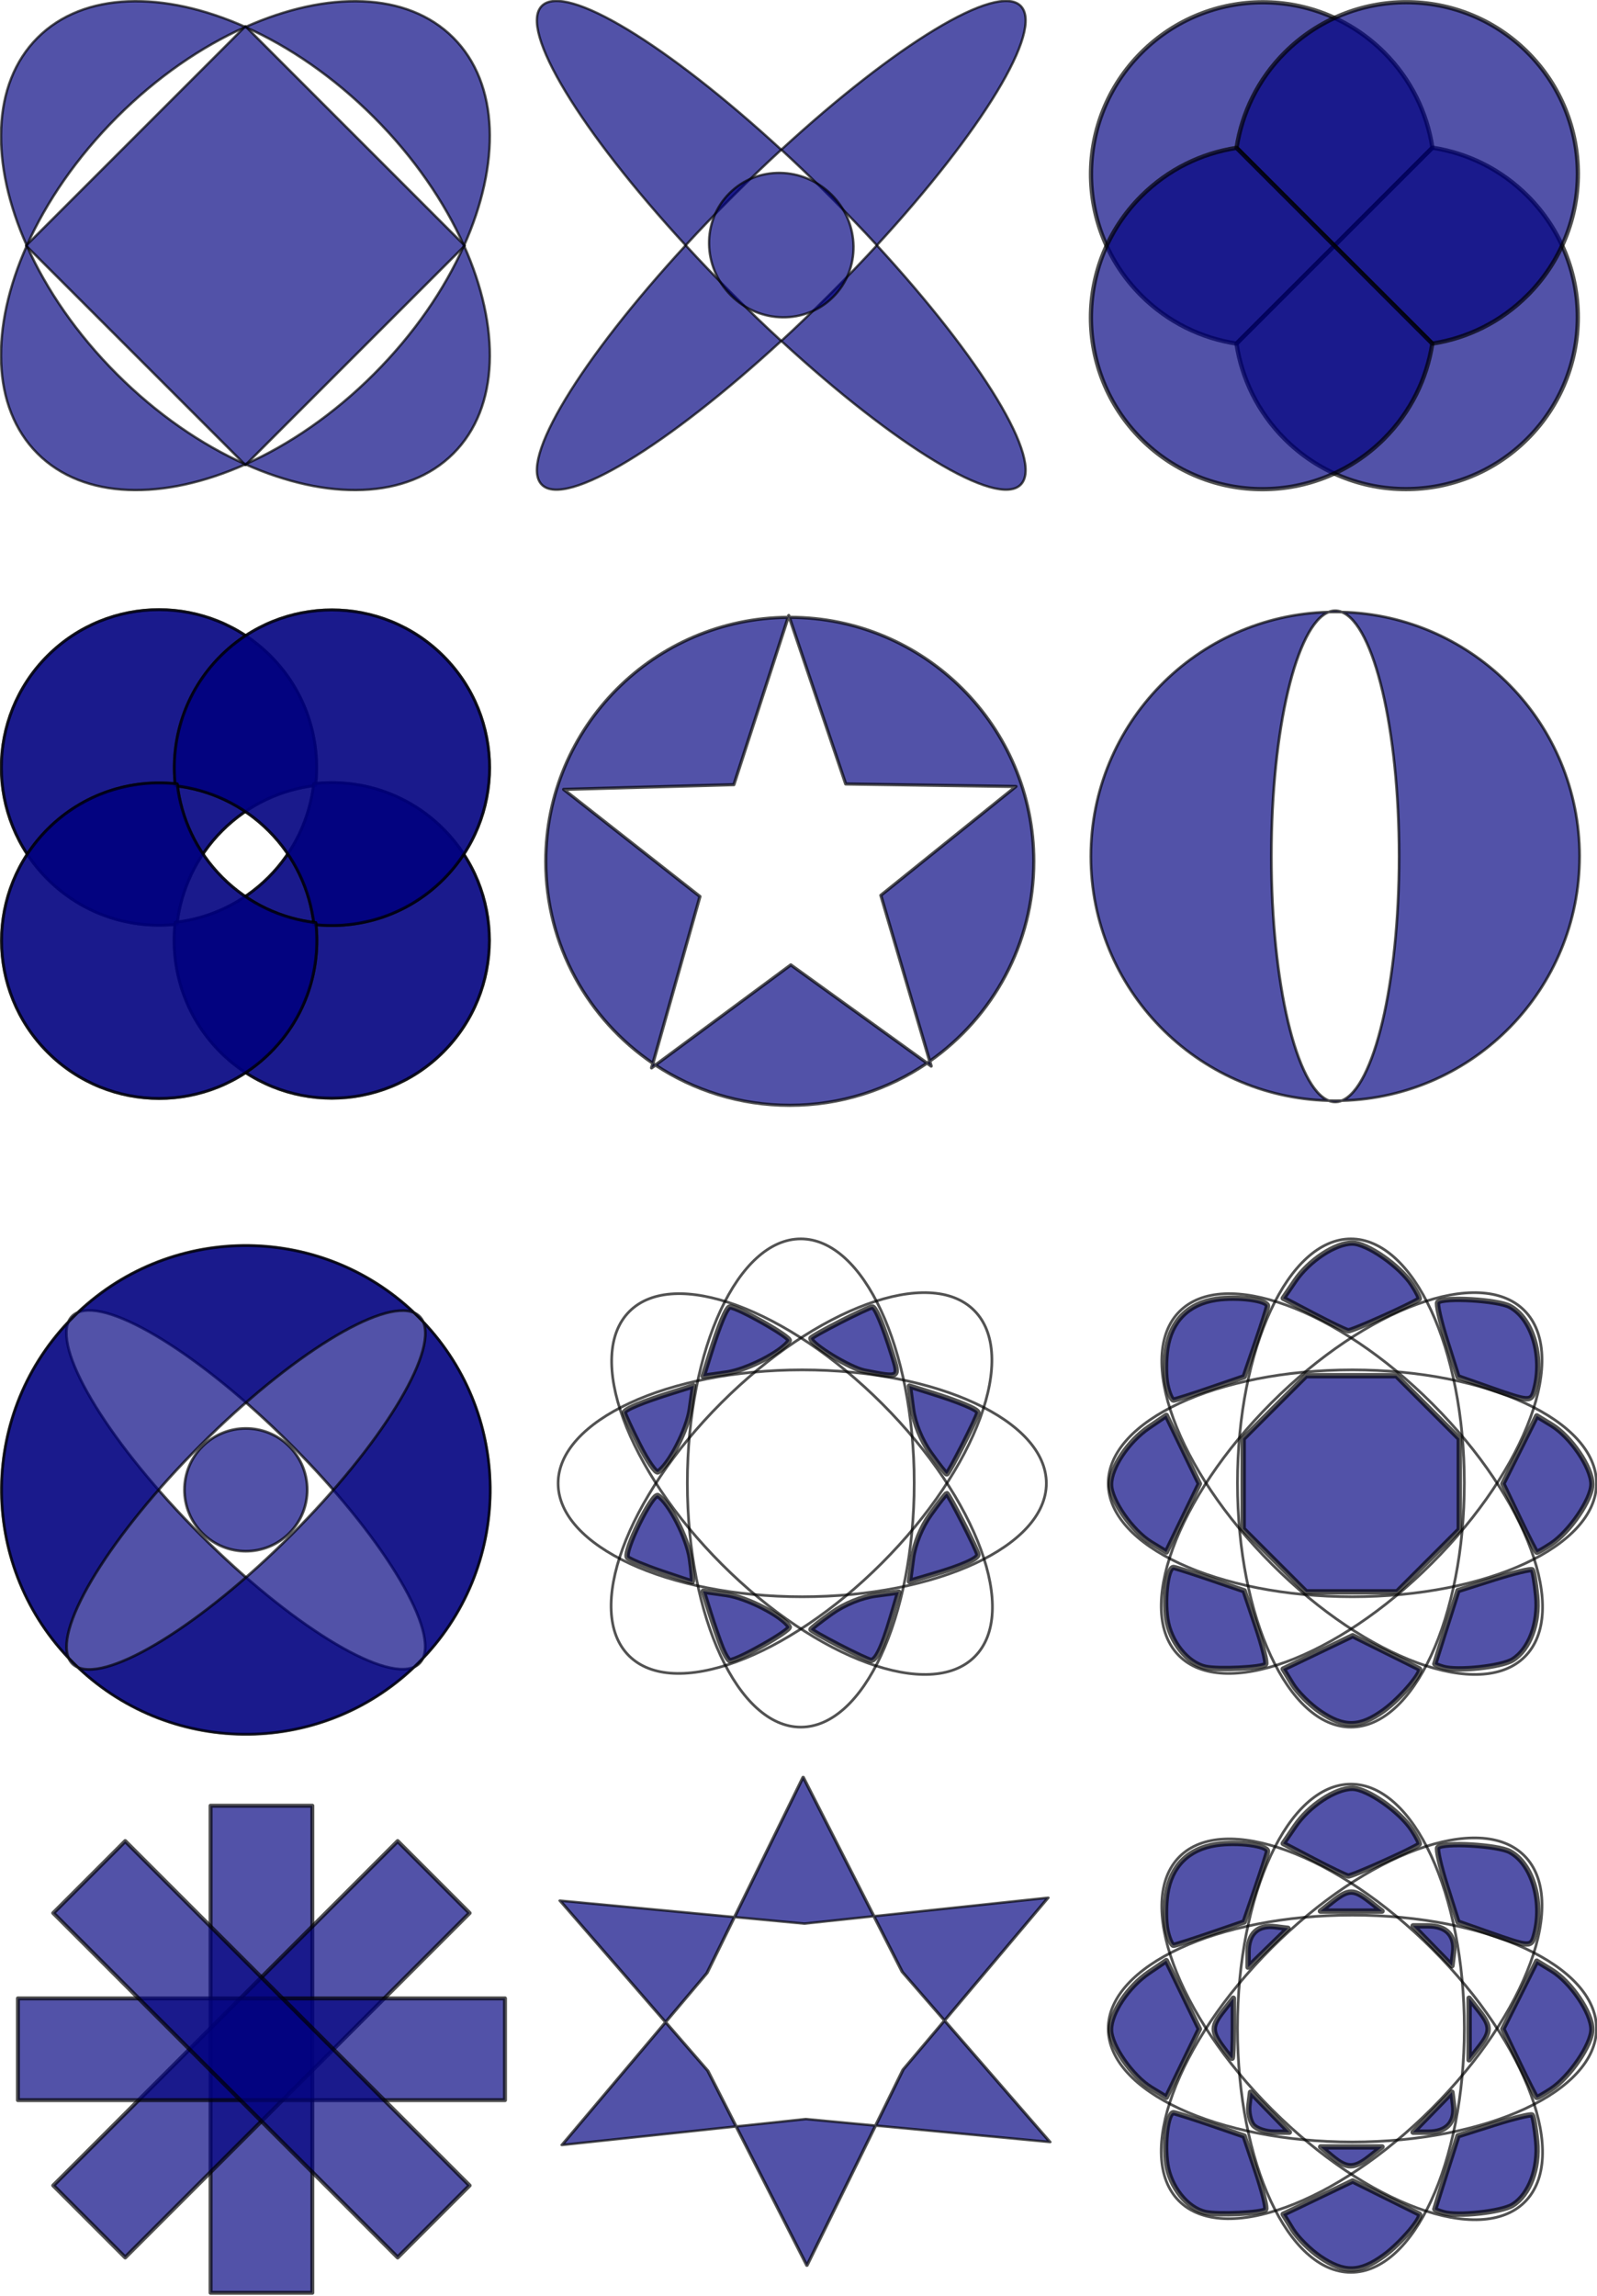 <?xml version="1.0" encoding="UTF-8" standalone="no"?>
<!-- Created with Inkscape (http://www.inkscape.org/) -->
<svg
    xmlns:inkscape="http://www.inkscape.org/namespaces/inkscape"
    xmlns:rdf="http://www.w3.org/1999/02/22-rdf-syntax-ns#"
    xmlns="http://www.w3.org/2000/svg"
    xmlns:sodipodi="http://sodipodi.sourceforge.net/DTD/sodipodi-0.dtd"
    xmlns:cc="http://creativecommons.org/ns#"
    xmlns:xlink="http://www.w3.org/1999/xlink"
    xmlns:dc="http://purl.org/dc/elements/1.1/"
    xmlns:svg="http://www.w3.org/2000/svg"
    xmlns:ns1="http://sozi.baierouge.fr"
    id="svg2"
    sodipodi:docname="shapes.svg"
    viewBox="0 0 650.27 934.71"
    version="1.1"
    inkscape:version="0.48.0 r9654"
  >
  <title
      id="title5278"
    >shapes</title
  >
  <sodipodi:namedview
      id="base"
      bordercolor="#666666"
      inkscape:pageshadow="2"
      inkscape:window-y="-3"
      fit-margin-left="0"
      pagecolor="#ffffff"
      inkscape:window-height="713"
      inkscape:window-maximized="1"
      inkscape:zoom="0.5"
      inkscape:window-x="-2"
      showgrid="false"
      borderopacity="1.0"
      inkscape:current-layer="layer2"
      inkscape:cx="502.59524"
      inkscape:cy="488.58079"
      fit-margin-top="0"
      fit-margin-right="0"
      fit-margin-bottom="0"
      inkscape:window-width="1366"
      inkscape:pageopacity="0.0"
      inkscape:document-units="px"
  />
  <g
      id="layer2"
      inkscape:label="draw1"
      inkscape:groupmode="layer"
      transform="translate(-13.937 -30.207)"
    >
    <g
        id="g4833"
        transform="matrix(-.638 .638 -.638 -.638 470.53 105.78)"
      >
      <path
          id="path4821"
          style="opacity:.677;stroke-linejoin:round;stroke:#000000;stroke-linecap:round;stroke-width:1.1;fill:#000080"
          inkscape:connector-curvature="0"
          d="m228.94 190.59c-37.78 14.46-62.94 40.31-62.94 69.79 0 29.475 25.164 55.297 62.938 69.75-7.761-20.271-12.25-44.152-12.25-69.75s4.489-49.511 12.25-69.781zm139.5 0c7.76 20.27 12.25 44.185 12.25 69.781s-4.49 49.48-12.25 69.75c37.758-14.455 62.906-40.282 62.906-69.75s-25.148-55.326-62.906-69.781z"
      />
      <path
          id="path4829"
          style="opacity:.677;stroke-linejoin:round;stroke:#000000;stroke-linecap:round;stroke-width:1.1;fill:#000080"
          inkscape:connector-curvature="0"
          d="m368.44 190.62c-14.453-37.774-40.306-62.938-69.781-62.938s-55.297 25.164-69.75 62.938c20.271-7.761 44.152-12.25 69.75-12.25s49.511 4.489 69.781 12.25zm0 139.5c-20.27 7.76-44.185 12.25-69.781 12.25s-49.48-4.49-69.75-12.25c14.455 37.758 40.282 62.906 69.75 62.906s55.326-25.148 69.781-62.906z"
      />
      <rect
          id="rect4831"
          style="opacity:.677;stroke-linejoin:round;stroke:#000000;stroke-linecap:round;stroke-width:1.1;fill:#000080"
          height="140"
          width="140"
          y="190.36"
          x="228.67"
      />
    </g
    >
    <g
        id="g4889"
        transform="matrix(.878 0 0 .878 22.993 -289.05)"
      >
      <path
          id="path4878"
          d="m463.02 366.36c-10.949-10.949-58.213 18.075-110.99 66.667 7.455 6.864 15.018 14.135 22.605 21.721 7.587 7.587 14.858 15.151 21.721 22.605 48.592-52.781 77.616-100.04 66.667-110.99zm-155.35 111.02c-48.592 52.781-77.638 100.07-66.689 111.02 10.949 10.949 58.235-18.097 111.02-66.689-7.455-6.864-15.041-14.112-22.627-21.699-7.587-7.587-14.836-15.173-21.699-22.627z"
          style="opacity:.677;stroke-linejoin:round;stroke:#000000;stroke-linecap:round;stroke-width:1.1;fill:#000080"
          inkscape:connector-curvature="0"
      />
      <path
          id="path4883"
          style="opacity:.677;stroke-linejoin:round;stroke:#000000;stroke-linecap:round;stroke-width:1.1;fill:#000080"
          inkscape:connector-curvature="0"
          d="m463.02 588.39c10.949-10.949-18.075-58.213-66.667-110.99-6.864 7.455-14.135 15.018-21.721 22.605-7.587 7.587-15.151 14.858-22.605 21.721 52.781 48.592 100.04 77.616 110.99 66.667zm-111.02-155.34c-52.781-48.592-100.07-77.638-111.02-66.689-10.949 10.949 18.097 58.235 66.689 111.02 6.864-7.455 14.112-15.041 21.699-22.627 7.587-7.587 15.173-14.836 22.627-21.699z"
      />
      <path
          id="path4887"
          sodipodi:rx="34"
          sodipodi:ry="33"
          style="opacity:.677;stroke-linejoin:round;stroke:#000000;stroke-linecap:round;stroke-width:1.1;fill:#000080"
          sodipodi:type="arc"
          d="m386 477.36c0 18.225-15.222 33-34 33s-34-14.775-34-33 15.222-33 34-33 34 14.775 34 33z"
          transform="matrix(.707 .707 -.707 .707 440.65 -109.08)"
          sodipodi:cy="477.36218"
          sodipodi:cx="352"
      />
    </g
    >
    <g
        id="g4932"
        transform="matrix(1.123 1.123 -1.124 1.124 690.67 -748.82)"
      >
      <g
          id="g4922"
        >
        <path
            id="path4913"
            style="opacity:.677;stroke-linejoin:round;stroke:#000000;stroke-linecap:round;stroke-width:1.1;fill:#000080"
            inkscape:connector-curvature="0"
            d="m306 406.38c-24.301 0-44 19.699-44 44s19.699 44 44 44c9.735 0 18.713-3.179 26-8.531v-70.969c-7.287-5.352-16.265-8.5-26-8.5z"
        />
        <path
            id="path4920"
            style="opacity:.677;stroke-linejoin:round;stroke:#000000;stroke-linecap:round;stroke-width:1.1;fill:#000080"
            inkscape:connector-curvature="0"
            d="m358 406.38c24.301 0 44 19.699 44 44s-19.699 44-44 44c-9.735 0-18.713-3.179-26-8.531v-70.969c7.287-5.352 16.265-8.5 26-8.5z"
        />
      </g
      >
      <g
          id="g4926"
          transform="matrix(0 1 -1 0 782.38 118.38)"
        >
        <path
            id="path4928"
            d="m306 406.38c-24.301 0-44 19.699-44 44s19.699 44 44 44c9.735 0 18.713-3.179 26-8.531v-70.969c-7.287-5.352-16.265-8.5-26-8.5z"
            style="opacity:.677;stroke-linejoin:round;stroke:#000000;stroke-linecap:round;stroke-width:1.1;fill:#000080"
            inkscape:connector-curvature="0"
        />
        <path
            id="path4930"
            style="opacity:.677;stroke-linejoin:round;stroke:#000000;stroke-linecap:round;stroke-width:1.1;fill:#000080"
            inkscape:connector-curvature="0"
            d="m358 406.38c24.301 0 44 19.699 44 44s-19.699 44-44 44c-9.735 0-18.713-3.179-26-8.531v-70.969c7.287-5.352 16.265-8.5 26-8.5z"
        />
      </g
      >
    </g
    >
    <g
        id="g5000"
        transform="matrix(1.07 0 0 1.071 -231.24 -115.08)"
      >
      <g
          id="g4984"
          transform="matrix(.707 .707 -.707 .707 419.99 -93.201)"
        >
        <path
            id="path4940"
            inkscape:transform-center-x="54.05"
            style="opacity:.677;stroke-linejoin:round;stroke:#000000;stroke-linecap:round;stroke-width:1.1;fill:#000080"
            inkscape:connector-curvature="0"
            d="m276 400.38c-33.137 0-60 26.863-60 60s26.863 60 60 60c19.038 0 36.008-8.89 47-22.719-8.14-10.242-13-23.182-13-37.281s4.859-27.071 13-37.312c-10.992-13.829-27.962-22.688-47-22.688z"
        />
        <path
            id="path4945"
            d="m276 400.38c-33.137 0-60 26.863-60 60s26.863 60 60 60c19.038 0 36.008-8.89 47-22.719-8.14-10.242-13-23.182-13-37.281s4.859-27.071 13-37.312c-10.992-13.829-27.962-22.688-47-22.688z"
            inkscape:transform-center-x="54.05"
            style="opacity:.677;stroke-linejoin:round;stroke:#000000;stroke-linecap:round;stroke-width:1.1;fill:#000080"
            inkscape:connector-curvature="0"
        />
        <path
            id="path4980"
            d="m369 400.38c33.137 0 60 26.863 60 60s-26.863 60-60 60c-19.038 0-36.008-8.89-47-22.719 8.14-10.242 13-23.182 13-37.281s-4.859-27.071-13-37.312c10.992-13.829 27.962-22.688 47-22.688z"
            inkscape:transform-center-x="-54.05"
            style="opacity:.677;stroke-linejoin:round;stroke:#000000;stroke-linecap:round;stroke-width:1.1;fill:#000080"
            inkscape:connector-curvature="0"
        />
        <path
            id="path4982"
            inkscape:transform-center-x="-54.05"
            style="opacity:.677;stroke-linejoin:round;stroke:#000000;stroke-linecap:round;stroke-width:1.1;fill:#000080"
            inkscape:connector-curvature="0"
            d="m369 400.38c33.137 0 60 26.863 60 60s-26.863 60-60 60c-19.038 0-36.008-8.89-47-22.719 8.14-10.242 13-23.182 13-37.281s-4.859-27.071-13-37.312c10.992-13.829 27.962-22.688 47-22.688z"
        />
      </g
      >
      <g
          id="g4990"
          transform="matrix(-.707 .707 -.707 -.707 876.08 557.87)"
        >
        <path
            id="path4992"
            d="m276 400.38c-33.137 0-60 26.863-60 60s26.863 60 60 60c19.038 0 36.008-8.89 47-22.719-8.14-10.242-13-23.182-13-37.281s4.859-27.071 13-37.312c-10.992-13.829-27.962-22.688-47-22.688z"
            inkscape:transform-center-x="54.05"
            style="opacity:.677;stroke-linejoin:round;stroke:#000000;stroke-linecap:round;stroke-width:1.1;fill:#000080"
            inkscape:connector-curvature="0"
        />
        <path
            id="path4994"
            inkscape:transform-center-x="54.05"
            style="opacity:.677;stroke-linejoin:round;stroke:#000000;stroke-linecap:round;stroke-width:1.1;fill:#000080"
            inkscape:connector-curvature="0"
            d="m276 400.38c-33.137 0-60 26.863-60 60s26.863 60 60 60c19.038 0 36.008-8.89 47-22.719-8.14-10.242-13-23.182-13-37.281s4.859-27.071 13-37.312c-10.992-13.829-27.962-22.688-47-22.688z"
        />
        <path
            id="path4996"
            inkscape:transform-center-x="-54.05"
            style="opacity:.677;stroke-linejoin:round;stroke:#000000;stroke-linecap:round;stroke-width:1.1;fill:#000080"
            inkscape:connector-curvature="0"
            d="m369 400.38c33.137 0 60 26.863 60 60s-26.863 60-60 60c-19.038 0-36.008-8.89-47-22.719 8.14-10.242 13-23.182 13-37.281s-4.859-27.071-13-37.312c10.992-13.829 27.962-22.688 47-22.688z"
        />
        <path
            id="path4998"
            d="m369 400.38c33.137 0 60 26.863 60 60s-26.863 60-60 60c-19.038 0-36.008-8.89-47-22.719 8.14-10.242 13-23.182 13-37.281s-4.859-27.071-13-37.312c10.992-13.829 27.962-22.688 47-22.688z"
            inkscape:transform-center-x="-54.05"
            style="opacity:.677;stroke-linejoin:round;stroke:#000000;stroke-linecap:round;stroke-width:1.1;fill:#000080"
            inkscape:connector-curvature="0"
        />
      </g
      >
    </g
    >
    <path
        id="path5012"
        style="opacity:.677;stroke-linejoin:round;stroke:#000000;stroke-linecap:round;stroke-width:1.301;fill:#000080"
        inkscape:connector-curvature="0"
        d="m335.1 280.81-0.25 0.75c0.167-0.001 0.333 0 0.5 0l-0.25-0.75zm0.25 0.75 22.938 67.844 69.312 1.031-55 44.312 19.906 67.531c25.613-17.97 42.375-47.712 42.375-81.375 0-54.869-44.506-99.344-99.375-99.344-0.052 0-0.104-0-0.156 0zm57.156 180.72c-0.368 0.258-0.722 0.528-1.094 0.781l1.688 1.219-0.594-2zm-1.094 0.781-55.469-40-55.125 40.781c15.69 10.37 34.472 16.406 54.688 16.406 20.722 0 39.984-6.335 55.906-17.188zm-110.59 0.781c-0.343-0.227-0.691-0.457-1.031-0.688l-0.55 1.85 1.562-1.156zm-1.031-0.688 19.156-67.938-55.5-43.594 69.312-1.938 22.094-68.125c-54.566 0.354-98.688 44.694-98.688 99.344 0 34.212 17.303 64.38 43.625 82.25z"
    />
    <g
        id="g5028"
        transform="matrix(0 1 -1 0 1246.5 126.37)"
      >
      <path
          id="path5021"
          style="opacity:.677;stroke-linejoin:round;stroke:#000000;stroke-linecap:round;stroke-width:1.095;fill:#000080"
          inkscape:connector-curvature="0"
          d="m252.5 589.38c-54.074 0-98.074 43.106-99.469 96.844 5.121-13.111 47.692-23.344 99.469-23.344s94.348 10.233 99.469 23.344c-1.4-53.74-45.4-96.84-99.47-96.84zm99.469 96.844c0.023 0.874 0.031 1.776 0.031 2.656 0 0.89-0.008 1.771-0.031 2.656 0.341-0.874 0.531-1.759 0.531-2.656 0-0.897-0.19-1.782-0.531-2.656zm0 5.312c-5.12 13.11-47.69 23.35-99.47 23.35-51.777 0-94.348-10.233-99.469-23.344 1.411 53.723 45.405 96.844 99.469 96.844 54.063 0 98.057-43.121 99.469-96.844zm-198.94 0c-0.02-0.88-0.03-1.76-0.03-2.65 0-0.88 0.009-1.782 0.031-2.656-0.341 0.874-0.531 1.759-0.531 2.656 0 0.897 0.19 1.782 0.531 2.656z"
      />
    </g
    >
    <g
        id="g5041"
        transform="translate(-165.84 -60)"
      >
      <g
          id="g5031"
          transform="matrix(.707 .707 -.707 .707 588.38 31.222)"
        >
        <path
            id="path5033"
            style="opacity:.677;stroke-linejoin:round;stroke:#000000;stroke-linecap:round;stroke-width:1.095;fill:#000080"
            inkscape:connector-curvature="0"
            d="m252.5 589.38c-54.074 0-98.074 43.106-99.469 96.844 5.121-13.111 47.692-23.344 99.469-23.344s94.348 10.233 99.469 23.344c-1.4-53.74-45.4-96.84-99.47-96.84zm99.469 96.844c0.023 0.874 0.031 1.776 0.031 2.656 0 0.89-0.008 1.771-0.031 2.656 0.341-0.874 0.531-1.759 0.531-2.656 0-0.897-0.19-1.782-0.531-2.656zm0 5.312c-5.12 13.11-47.69 23.35-99.47 23.35-51.777 0-94.348-10.233-99.469-23.344 1.411 53.723 45.405 96.844 99.469 96.844 54.063 0 98.057-43.121 99.469-96.844zm-198.94 0c-0.02-0.88-0.03-1.76-0.03-2.65 0-0.88 0.009-1.782 0.031-2.656-0.341 0.874-0.531 1.759-0.531 2.656 0 0.897 0.19 1.782 0.531 2.656z"
        />
      </g
      >
      <g
          id="g5035"
          transform="matrix(-.707 .707 -.707 -.707 945.47 1005.4)"
        >
        <path
            id="path5037"
            style="opacity:.677;stroke-linejoin:round;stroke:#000000;stroke-linecap:round;stroke-width:1.095;fill:#000080"
            inkscape:connector-curvature="0"
            d="m252.5 589.38c-54.074 0-98.074 43.106-99.469 96.844 5.121-13.111 47.692-23.344 99.469-23.344s94.348 10.233 99.469 23.344c-1.4-53.74-45.4-96.84-99.47-96.84zm99.469 96.844c0.023 0.874 0.031 1.776 0.031 2.656 0 0.89-0.008 1.771-0.031 2.656 0.341-0.874 0.531-1.759 0.531-2.656 0-0.897-0.19-1.782-0.531-2.656zm0 5.312c-5.12 13.11-47.69 23.35-99.47 23.35-51.777 0-94.348-10.233-99.469-23.344 1.411 53.723 45.405 96.844 99.469 96.844 54.063 0 98.057-43.121 99.469-96.844zm-198.94 0c-0.02-0.88-0.03-1.76-0.03-2.65 0-0.88 0.009-1.782 0.031-2.656-0.341 0.874-0.531 1.759-0.531 2.656 0 0.897 0.19 1.782 0.531 2.656z"
        />
      </g
      >
      <path
          id="path5039"
          sodipodi:rx="25"
          sodipodi:ry="25"
          style="opacity:.677;stroke-linejoin:round;stroke:#000000;stroke-linecap:round;stroke-width:1.1;fill:#000080"
          sodipodi:type="arc"
          d="m144 655.36c0 13.807-11.193 25-25 25s-25-11.193-25-25 11.193-25 25-25 25 11.193 25 25z"
          transform="matrix(.707 .707 -.707 .707 659.09 149.32)"
          sodipodi:cy="655.36218"
          sodipodi:cx="119"
      />
    </g
    >
    <g
        id="g5224"
      >
      <g
          id="g5075"
          transform="translate(-102,-198)"
        >
        <path
            id="path5067"
            sodipodi:rx="46"
            sodipodi:ry="99"
            style="opacity:.677;stroke-linejoin:round;stroke:#000000;stroke-linecap:round;stroke-width:1.1;fill:none"
            sodipodi:type="arc"
            d="m448 661.36c0 54.676-20.595 99-46 99s-46-44.324-46-99 20.595-99 46-99 46 44.324 46 99z"
            transform="matrix(1.004 0 0 1.004 38.393 168.01)"
            sodipodi:cy="661.36218"
            sodipodi:cx="402"
        />
        <path
            id="path5069"
            sodipodi:rx="46"
            sodipodi:ry="99"
            style="opacity:.677;stroke-linejoin:round;stroke:#000000;stroke-linecap:round;stroke-width:1.1;fill:none"
            sodipodi:type="arc"
            d="m448 661.36c0 54.676-20.595 99-46 99s-46-44.324-46-99 20.595-99 46-99 46 44.324 46 99z"
            transform="matrix(.71 .71 -.71 .71 626.44 77.053)"
            sodipodi:cy="661.36218"
            sodipodi:cx="402"
        />
        <path
            id="path5071"
            sodipodi:rx="46"
            sodipodi:ry="99"
            style="opacity:.677;stroke-linejoin:round;stroke:#000000;stroke-linecap:round;stroke-width:1.1;fill:none"
            sodipodi:type="arc"
            d="m448 661.36c0 54.676-20.595 99-46 99s-46-44.324-46-99 20.595-99 46-99 46 44.324 46 99z"
            transform="matrix(0 1.004 -1.004 0 1106.6 428.54)"
            sodipodi:cy="661.36218"
            sodipodi:cx="402"
        />
        <path
            id="path5073"
            sodipodi:rx="46"
            sodipodi:ry="99"
            style="opacity:.677;stroke-linejoin:round;stroke:#000000;stroke-linecap:round;stroke-width:1.1;fill:none"
            sodipodi:type="arc"
            d="m448 661.36c0 54.676-20.595 99-46 99s-46-44.324-46-99 20.595-99 46-99 46 44.324 46 99z"
            transform="matrix(-.71 .71 -.71 -.71 1197.5 1016.6)"
            sodipodi:cy="661.36218"
            sodipodi:cx="402"
        />
      </g
      >
      <path
          id="path5119"
          d="m302.95 581.94c3.823-12.231 6.907-19.613 8.192-19.613 3.229 0 24.996 12.376 24.156 13.735-2.813 4.551-17.308 12.007-25.602 13.17l-9.438 1.322 2.693-8.613z"
          style="opacity:.677;stroke-linejoin:round;stroke:#000000;stroke-linecap:round;stroke-width:2.2;fill:#000080"
          inkscape:connector-curvature="0"
      />
      <path
          id="path5121"
          d="m365.99 588.47c-5.959-1.166-21.855-10.876-21.855-13.351 0-0.849 23.334-12.791 24.992-12.791 1.281 0 4.364 7.371 8.158 19.5 2.973 9.507 3.068 9.452-11.295 6.643z"
          style="opacity:.677;stroke-linejoin:round;stroke:#000000;stroke-linecap:round;stroke-width:2.2;fill:#000080"
          inkscape:connector-curvature="0"
      />
      <path
          id="path5123"
          d="m392.77 621.83c-3.66-5.15-6.532-12.2-7.285-17.888l-1.244-9.388 8.446 2.642c12.081 3.779 19.446 6.863 19.446 8.142 0 1.535-11.91 24.992-12.69 24.992-0.348 0-3.351-3.825-6.673-8.5z"
          style="opacity:.677;stroke-linejoin:round;stroke:#000000;stroke-linecap:round;stroke-width:2.2;fill:#000080"
          inkscape:connector-curvature="0"
      />
      <path
          id="path5125"
          d="m385.49 664.71c0.752-5.675 3.627-12.731 7.284-17.876 3.323-4.675 6.326-8.5 6.673-8.5 0.741 0 12.69 23.419 12.69 24.873 0 1.656-6.471 4.545-17.445 7.79l-10.445 3.089 1.243-9.376z"
          style="opacity:.677;stroke-linejoin:round;stroke:#000000;stroke-linecap:round;stroke-width:2.2;fill:#000080"
          inkscape:connector-curvature="0"
      />
      <path
          id="path5127"
          d="m355.63 700.2c-6.325-3.265-11.5-6.219-11.5-6.565 0-0.346 3.825-3.347 8.5-6.67 5.145-3.657 12.201-6.532 17.876-7.284l9.376-1.243-3.089 10.445c-3.524 11.916-6.168 17.488-8.233 17.349-0.786-0.053-6.605-2.767-12.93-6.032z"
          style="opacity:.677;stroke-linejoin:round;stroke:#000000;stroke-linecap:round;stroke-width:2.2;fill:#000080"
          inkscape:connector-curvature="0"
      />
      <path
          id="path5129"
          d="m307.84 700.83c-1.208-3.025-3.408-9.376-4.889-14.113l-2.693-8.613 9.438 1.322c8.295 1.162 22.789 8.618 25.602 13.17 0.84 1.358-20.928 13.735-24.156 13.735-0.609 0-2.095-2.475-3.303-5.5z"
          style="opacity:.677;stroke-linejoin:round;stroke:#000000;stroke-linecap:round;stroke-width:2.2;fill:#000080"
          inkscape:connector-curvature="0"
      />
      <path
          id="path5131"
          d="m283.13 670.1c-6.6-2.251-12.744-4.81-13.653-5.686-2.006-1.933 10.121-26.652 12.388-25.251 4.564 2.821 12.009 17.319 13.179 25.664 0.732 5.225 1.052 9.47 0.709 9.433s-6.023-1.909-12.623-4.16z"
          style="opacity:.677;stroke-linejoin:round;stroke:#000000;stroke-linecap:round;stroke-width:2.2;fill:#000080"
          inkscape:connector-curvature="0"
      />
      <path
          id="path5133"
          d="m274.2 618.46c-3.337-6.611-6.067-12.517-6.067-13.126 0-1.285 7.382-4.368 19.613-8.192l8.613-2.693-1.322 9.438c-1.162 8.295-8.618 22.789-13.17 25.602-0.88 0.544-4.33-4.42-7.667-11.031z"
          style="opacity:.677;stroke-linejoin:round;stroke:#000000;stroke-linecap:round;stroke-width:2.2;fill:#000080"
          inkscape:connector-curvature="0"
      />
    </g
    >
    <g
        id="g5208"
      >
      <g
          id="g5099"
          transform="translate(122,-198)"
        >
        <path
            id="path5101"
            sodipodi:rx="46"
            sodipodi:ry="99"
            style="opacity:.677;stroke-linejoin:round;stroke:#000000;stroke-linecap:round;stroke-width:1.1;fill:none"
            sodipodi:type="arc"
            d="m448 661.36c0 54.676-20.595 99-46 99s-46-44.324-46-99 20.595-99 46-99 46 44.324 46 99z"
            transform="matrix(1.004 0 0 1.004 38.393 168.01)"
            sodipodi:cy="661.36218"
            sodipodi:cx="402"
        />
        <path
            id="path5103"
            sodipodi:rx="46"
            sodipodi:ry="99"
            style="opacity:.677;stroke-linejoin:round;stroke:#000000;stroke-linecap:round;stroke-width:1.1;fill:none"
            sodipodi:type="arc"
            d="m448 661.36c0 54.676-20.595 99-46 99s-46-44.324-46-99 20.595-99 46-99 46 44.324 46 99z"
            transform="matrix(.71 .71 -.71 .71 626.44 77.053)"
            sodipodi:cy="661.36218"
            sodipodi:cx="402"
        />
        <path
            id="path5105"
            sodipodi:rx="46"
            sodipodi:ry="99"
            style="opacity:.677;stroke-linejoin:round;stroke:#000000;stroke-linecap:round;stroke-width:1.1;fill:none"
            sodipodi:type="arc"
            d="m448 661.36c0 54.676-20.595 99-46 99s-46-44.324-46-99 20.595-99 46-99 46 44.324 46 99z"
            transform="matrix(0 1.004 -1.004 0 1106.6 428.54)"
            sodipodi:cy="661.36218"
            sodipodi:cx="402"
        />
        <path
            id="path5107"
            sodipodi:rx="46"
            sodipodi:ry="99"
            style="opacity:.677;stroke-linejoin:round;stroke:#000000;stroke-linecap:round;stroke-width:1.1;fill:none"
            sodipodi:type="arc"
            d="m448 661.36c0 54.676-20.595 99-46 99s-46-44.324-46-99 20.595-99 46-99 46 44.324 46 99z"
            transform="matrix(-.71 .71 -.71 -.71 1197.5 1016.6)"
            sodipodi:cy="661.36218"
            sodipodi:cx="402"
        />
      </g
      >
      <path
          id="path5135"
          d="m489.09 594.15c-0.747-3.401-0.775-10.072-0.063-14.823 1.694-11.3 8.796-18.401 20.096-20.096 8.763-1.314 21.078 0.312 20.923 2.762-0.047 0.738-2.203 7.51-4.793 15.049l-4.707 13.708-13.708 4.707c-7.539 2.589-14.311 4.746-15.049 4.793-0.738 0.047-1.952-2.698-2.699-6.099z"
          style="opacity:.677;stroke-linejoin:round;stroke:#000000;stroke-linecap:round;stroke-width:2.2;fill:#000080"
          inkscape:connector-curvature="0"
      />
      <path
          id="path5137"
          d="m548.79 565.27-12.342-6.477 4.775-7.028c5.659-8.328 16.409-15.436 23.345-15.436 5.957 0 19.326 9.286 24.302 16.88 1.97 3.007 3.285 5.665 2.922 5.908-3.687 2.467-27.57 13.142-28.905 12.92-0.965-0.16-7.309-3.206-14.097-6.768z"
          style="opacity:.677;stroke-linejoin:round;stroke:#000000;stroke-linecap:round;stroke-width:2.2;fill:#000080"
          inkscape:connector-curvature="0"
      />
      <path
          id="path5139"
          d="m620.36 595.27-12.776-4.497-4.641-14.639c-2.553-8.051-4.154-15.127-3.557-15.723 2.252-2.252 24.363-0.967 29.357 1.706 9.103 4.872 13.733 20.275 10.133 33.71-1.42 5.3-1.914 5.285-18.515-0.558z"
          style="opacity:.677;stroke-linejoin:round;stroke:#000000;stroke-linecap:round;stroke-width:2.2;fill:#000080"
          inkscape:connector-curvature="0"
      />
      <path
          id="path5141"
          d="m632.5 648.21-6.632-13.901 6.905-13.803 6.905-13.803 6.07 3.691c7.796 4.741 16.383 17.376 16.383 24.105 0 6.108-9.117 19.487-16.636 24.414-2.873 1.882-5.48 3.372-5.793 3.31s-3.555-6.368-7.202-14.013z"
          style="opacity:.677;stroke-linejoin:round;stroke:#000000;stroke-linecap:round;stroke-width:2.2;fill:#000080"
          inkscape:connector-curvature="0"
      />
      <path
          id="path5143"
          d="m601.63 709.07c-1.925-0.566-3.488-1.188-3.473-1.382 0.015-0.194 2.146-6.997 4.737-15.116l4.71-14.763 14.679-4.654c8.074-2.56 15.072-4.261 15.552-3.781 0.48 0.48 1.295 5.266 1.811 10.636 1.065 11.085-2.938 21.752-9.761 26.014-4.527 2.827-22.436 4.758-28.256 3.047z"
          style="opacity:.677;stroke-linejoin:round;stroke:#000000;stroke-linecap:round;stroke-width:2.2;fill:#000080"
          inkscape:connector-curvature="0"
      />
      <path
          id="path5145"
          d="m551.47 727.17c-4.174-2.836-9.266-7.914-11.315-11.284l-3.726-6.127 14.148-6.78 14.148-6.78 13.203 6.564c7.262 3.61 13.5 6.711 13.863 6.891 1.87 0.925-7.505 11.985-14.382 16.967-9.747 7.061-16.156 7.197-25.938 0.55z"
          style="opacity:.677;stroke-linejoin:round;stroke:#000000;stroke-linecap:round;stroke-width:2.2;fill:#000080"
          inkscape:connector-curvature="0"
      />
      <path
          id="path5147"
          d="m504.79 709.04c-7.353-1.605-14.356-10.362-15.757-19.703-1.314-8.763 0.312-21.078 2.762-20.923 0.738 0.047 7.509 2.203 15.048 4.792l13.706 4.707 4.871 14.464c2.679 7.955 4.406 14.929 3.837 15.497-1.457 1.457-19.25 2.305-24.467 1.165z"
          style="opacity:.677;stroke-linejoin:round;stroke:#000000;stroke-linecap:round;stroke-width:2.2;fill:#000080"
          inkscape:connector-curvature="0"
      />
      <path
          id="path5149"
          d="m482.65 658.36c-7.71-4.689-16.522-17.357-16.522-23.753 0-6.822 7.195-17.581 15.557-23.263l7.149-4.858 6.735 13.924 6.735 13.924-6.724 13.9-6.724 13.9-6.208-3.775z"
          style="opacity:.677;stroke-linejoin:round;stroke:#000000;stroke-linecap:round;stroke-width:2.2;fill:#000080"
          inkscape:connector-curvature="0"
      />
      <path
          id="path5151"
          d="m532.95 665.52-12.815-12.815v-18.37-18.37l12.815-12.815 12.815-12.815h18.37 18.37l12.815 12.815 12.815 12.815v18.519 18.519l-12.667 12.667-12.667 12.667h-18.519-18.519l-12.815-12.815z"
          style="opacity:.677;stroke-linejoin:round;stroke:#000000;stroke-linecap:round;stroke-width:2.2;fill:#000080"
          inkscape:connector-curvature="0"
      />
    </g
    >
    <g
        id="g5185"
      >
      <g
          id="g5109"
          transform="translate(122,24)"
        >
        <path
            id="path5111"
            sodipodi:rx="46"
            sodipodi:ry="99"
            style="opacity:.677;stroke-linejoin:round;stroke:#000000;stroke-linecap:round;stroke-width:1.1;fill:none"
            sodipodi:type="arc"
            d="m448 661.36c0 54.676-20.595 99-46 99s-46-44.324-46-99 20.595-99 46-99 46 44.324 46 99z"
            transform="matrix(1.004 0 0 1.004 38.393 168.01)"
            sodipodi:cy="661.36218"
            sodipodi:cx="402"
        />
        <path
            id="path5113"
            sodipodi:rx="46"
            sodipodi:ry="99"
            style="opacity:.677;stroke-linejoin:round;stroke:#000000;stroke-linecap:round;stroke-width:1.1;fill:none"
            sodipodi:type="arc"
            d="m448 661.36c0 54.676-20.595 99-46 99s-46-44.324-46-99 20.595-99 46-99 46 44.324 46 99z"
            transform="matrix(.71 .71 -.71 .71 626.44 77.053)"
            sodipodi:cy="661.36218"
            sodipodi:cx="402"
        />
        <path
            id="path5115"
            sodipodi:rx="46"
            sodipodi:ry="99"
            style="opacity:.677;stroke-linejoin:round;stroke:#000000;stroke-linecap:round;stroke-width:1.1;fill:none"
            sodipodi:type="arc"
            d="m448 661.36c0 54.676-20.595 99-46 99s-46-44.324-46-99 20.595-99 46-99 46 44.324 46 99z"
            transform="matrix(0 1.004 -1.004 0 1106.6 428.54)"
            sodipodi:cy="661.36218"
            sodipodi:cx="402"
        />
        <path
            id="path5117"
            sodipodi:rx="46"
            sodipodi:ry="99"
            style="opacity:.677;stroke-linejoin:round;stroke:#000000;stroke-linecap:round;stroke-width:1.1;fill:none"
            sodipodi:type="arc"
            d="m448 661.36c0 54.676-20.595 99-46 99s-46-44.324-46-99 20.595-99 46-99 46 44.324 46 99z"
            transform="matrix(-.71 .71 -.71 -.71 1197.5 1016.6)"
            sodipodi:cy="661.36218"
            sodipodi:cx="402"
        />
      </g
      >
      <path
          id="path5153"
          d="m556.68 804.33c6.362-5.004 8.547-5.004 14.909 0l5.085 4h-12.539-12.539l5.085-4z"
          style="opacity:.677;stroke-linejoin:round;stroke:#000000;stroke-linecap:round;stroke-width:2.2;fill:#000080"
          inkscape:connector-curvature="0"
      />
      <path
          id="path5155"
          d="m522.13 824.98c0-7.46 3.956-11.161 11.003-10.295l5.244 0.645-8.123 7.906-8.123 7.906v-6.161z"
          style="opacity:.677;stroke-linejoin:round;stroke:#000000;stroke-linecap:round;stroke-width:2.2;fill:#000080"
          inkscape:connector-curvature="0"
      />
      <path
          id="path5157"
          d="m511.63 863.39c-4.475-6.154-4.401-8.284 0.5-14.515l4-5.085v12.27c0 6.748-0.225 12.241-0.5 12.207-0.275-0.035-2.075-2.229-4-4.876z"
          style="opacity:.677;stroke-linejoin:round;stroke:#000000;stroke-linecap:round;stroke-width:2.2;fill:#000080"
          inkscape:connector-curvature="0"
      />
      <path
          id="path5159"
          d="m524.23 895.45c-1.314-1.583-2.099-5.239-1.745-8.123l0.645-5.244 7.906 8.123 7.906 8.123h-6.161c-3.389 0-7.236-1.296-8.55-2.879z"
          style="opacity:.677;stroke-linejoin:round;stroke:#000000;stroke-linecap:round;stroke-width:2.2;fill:#000080"
          inkscape:connector-curvature="0"
      />
      <path
          id="path5161"
          d="m597.23 890.21 7.906-8.123 0.645 5.244c0.866 7.047-2.835 11.003-10.295 11.003h-6.161l7.906-8.123z"
          style="opacity:.677;stroke-linejoin:round;stroke:#000000;stroke-linecap:round;stroke-width:2.2;fill:#000080"
          inkscape:connector-curvature="0"
      />
      <path
          id="path5163"
          d="m612.13 856.33v-12.539l4 5.085c5.004 6.362 5.004 8.547 0 14.909l-4 5.085v-12.539z"
          style="opacity:.677;stroke-linejoin:round;stroke:#000000;stroke-linecap:round;stroke-width:2.2;fill:#000080"
          inkscape:connector-curvature="0"
      />
      <path
          id="path5165"
          d="m556.41 908.26-4.722-3.933h12.491 12.491l-5.085 4c-6.301 4.956-9.162 4.944-15.176-0.067z"
          style="opacity:.677;stroke-linejoin:round;stroke:#000000;stroke-linecap:round;stroke-width:2.2;fill:#000080"
          inkscape:connector-curvature="0"
      />
      <path
          id="path5167"
          d="m597.23 822.45-7.906-8.123h6.161c7.46 0 11.161 3.956 10.295 11.003l-0.645 5.244-7.906-8.123z"
          style="opacity:.677;stroke-linejoin:round;stroke:#000000;stroke-linecap:round;stroke-width:2.2;fill:#000080"
          inkscape:connector-curvature="0"
      />
      <path
          id="path5169"
          d="m620.36 817.27-12.776-4.497-4.641-14.639c-2.553-8.051-4.154-15.127-3.557-15.723 2.252-2.252 24.363-0.967 29.357 1.706 9.103 4.872 13.733 20.275 10.133 33.71-1.42 5.3-1.914 5.285-18.515-0.558z"
          style="opacity:.677;stroke-linejoin:round;stroke:#000000;stroke-linecap:round;stroke-width:2.2;fill:#000080"
          inkscape:connector-curvature="0"
      />
      <path
          id="path5171"
          d="m548.79 787.27-12.342-6.477 4.775-7.028c5.659-8.328 16.409-15.436 23.345-15.436 5.957 0 19.326 9.286 24.302 16.88 1.97 3.007 3.285 5.665 2.922 5.908-3.687 2.467-27.57 13.142-28.905 12.92-0.965-0.16-7.309-3.206-14.097-6.768z"
          style="opacity:.677;stroke-linejoin:round;stroke:#000000;stroke-linecap:round;stroke-width:2.2;fill:#000080"
          inkscape:connector-curvature="0"
      />
      <path
          id="path5173"
          d="m489.09 816.15c-0.747-3.401-0.775-10.072-0.063-14.823 1.694-11.3 8.796-18.401 20.096-20.096 8.763-1.314 21.078 0.312 20.923 2.762-0.047 0.738-2.203 7.51-4.793 15.049l-4.707 13.708-13.708 4.707c-7.539 2.589-14.311 4.746-15.049 4.793-0.738 0.047-1.952-2.698-2.699-6.099z"
          style="opacity:.677;stroke-linejoin:round;stroke:#000000;stroke-linecap:round;stroke-width:2.2;fill:#000080"
          inkscape:connector-curvature="0"
      />
      <path
          id="path5175"
          d="m482.65 880.36c-7.71-4.689-16.522-17.357-16.522-23.753 0-6.822 7.195-17.581 15.557-23.263l7.149-4.858 6.735 13.924 6.735 13.924-6.724 13.9-6.724 13.9-6.208-3.775z"
          style="opacity:.677;stroke-linejoin:round;stroke:#000000;stroke-linecap:round;stroke-width:2.2;fill:#000080"
          inkscape:connector-curvature="0"
      />
      <path
          id="path5177"
          d="m504.79 931.04c-7.353-1.605-14.356-10.362-15.757-19.703-1.314-8.763 0.312-21.078 2.762-20.923 0.738 0.047 7.509 2.203 15.048 4.792l13.706 4.707 4.871 14.464c2.679 7.955 4.406 14.929 3.837 15.497-1.457 1.457-19.25 2.305-24.467 1.165z"
          style="opacity:.677;stroke-linejoin:round;stroke:#000000;stroke-linecap:round;stroke-width:2.2;fill:#000080"
          inkscape:connector-curvature="0"
      />
      <path
          id="path5179"
          d="m551.47 949.17c-4.174-2.836-9.266-7.914-11.315-11.284l-3.726-6.127 14.148-6.78 14.148-6.78 13.203 6.564c7.262 3.61 13.5 6.711 13.863 6.891 1.87 0.925-7.505 11.985-14.382 16.967-9.747 7.061-16.156 7.197-25.938 0.55z"
          style="opacity:.677;stroke-linejoin:round;stroke:#000000;stroke-linecap:round;stroke-width:2.2;fill:#000080"
          inkscape:connector-curvature="0"
      />
      <path
          id="path5181"
          d="m601.63 931.07c-1.925-0.566-3.488-1.188-3.473-1.382 0.015-0.194 2.146-6.997 4.737-15.116l4.71-14.763 14.679-4.654c8.074-2.56 15.072-4.261 15.552-3.781 0.48 0.48 1.295 5.266 1.811 10.636 1.065 11.085-2.938 21.752-9.761 26.014-4.527 2.827-22.436 4.758-28.256 3.047z"
          style="opacity:.677;stroke-linejoin:round;stroke:#000000;stroke-linecap:round;stroke-width:2.2;fill:#000080"
          inkscape:connector-curvature="0"
      />
      <path
          id="path5183"
          d="m632.5 870.21-6.632-13.901 6.905-13.803 6.905-13.803 6.07 3.691c7.796 4.741 16.383 17.376 16.383 24.105 0 6.108-9.117 19.487-16.636 24.414-2.873 1.882-5.48 3.372-5.793 3.31s-3.555-6.368-7.202-14.013z"
          style="opacity:.677;stroke-linejoin:round;stroke:#000000;stroke-linecap:round;stroke-width:2.2;fill:#000080"
          inkscape:connector-curvature="0"
      />
    </g
    >
    <g
        id="g5247"
        transform="matrix(1.48 0 0 1.48 -95.686 -410.24)"
      >
      <rect
          id="rect5239"
          style="opacity:.677;stroke-linejoin:round;stroke:#000000;stroke-linecap:round;stroke-width:1.1;fill:#000080"
          height="134"
          width="28"
          y="794.36"
          x="132"
      />
      <rect
          id="rect5241"
          style="opacity:.677;stroke-linejoin:round;stroke:#000000;stroke-linecap:round;stroke-width:1.1;fill:#000080"
          transform="rotate(45)"
          height="134"
          width="28"
          y="438.84"
          x="698.31"
      />
      <rect
          id="rect5243"
          style="opacity:.677;stroke-linejoin:round;stroke:#000000;stroke-linecap:round;stroke-width:1.1;fill:#000080"
          transform="rotate(90)"
          height="134"
          width="28"
          y="-213"
          x="847.36"
      />
      <rect
          id="rect5245"
          style="opacity:.677;stroke-linejoin:round;stroke:#000000;stroke-linecap:round;stroke-width:1.1;fill:#000080"
          transform="rotate(135)"
          height="134"
          width="28"
          y="-779.31"
          x="491.84"
      />
    </g
    >
    <g
        id="g5267"
        transform="matrix(1 0 0 .754 -636 523.93)"
      >
      <path
          id="path5262"
          style="opacity:.677;stroke-linejoin:round;stroke:#000000;stroke-linecap:round;stroke-width:1.337;fill:#000080"
          inkscape:connector-curvature="0"
          d="m976.97 304.78-27.938 75.625 28.406 3.531 28.344-4-28.812-75.156zm28.812 75.156 11.531 30.062 17.219 26.281 42.156-66.312-70.906 9.969zm28.75 56.344-16.875 26.5-11.187 30.219 71 8.875-42.938-65.594zm-28.1 56.72l-28.406-3.531-28.344 4 28.812 75.156 27.94-75.62zm-56.75 0.469-11.531-30.062-17.188-26.25-42.188 66.312 70.906-10zm-28.75-56.31 16.88-26.54l11.156-30.219-71-8.875 42.969 65.625z"
      />
    </g
    >
  </g
  >
</svg
>
